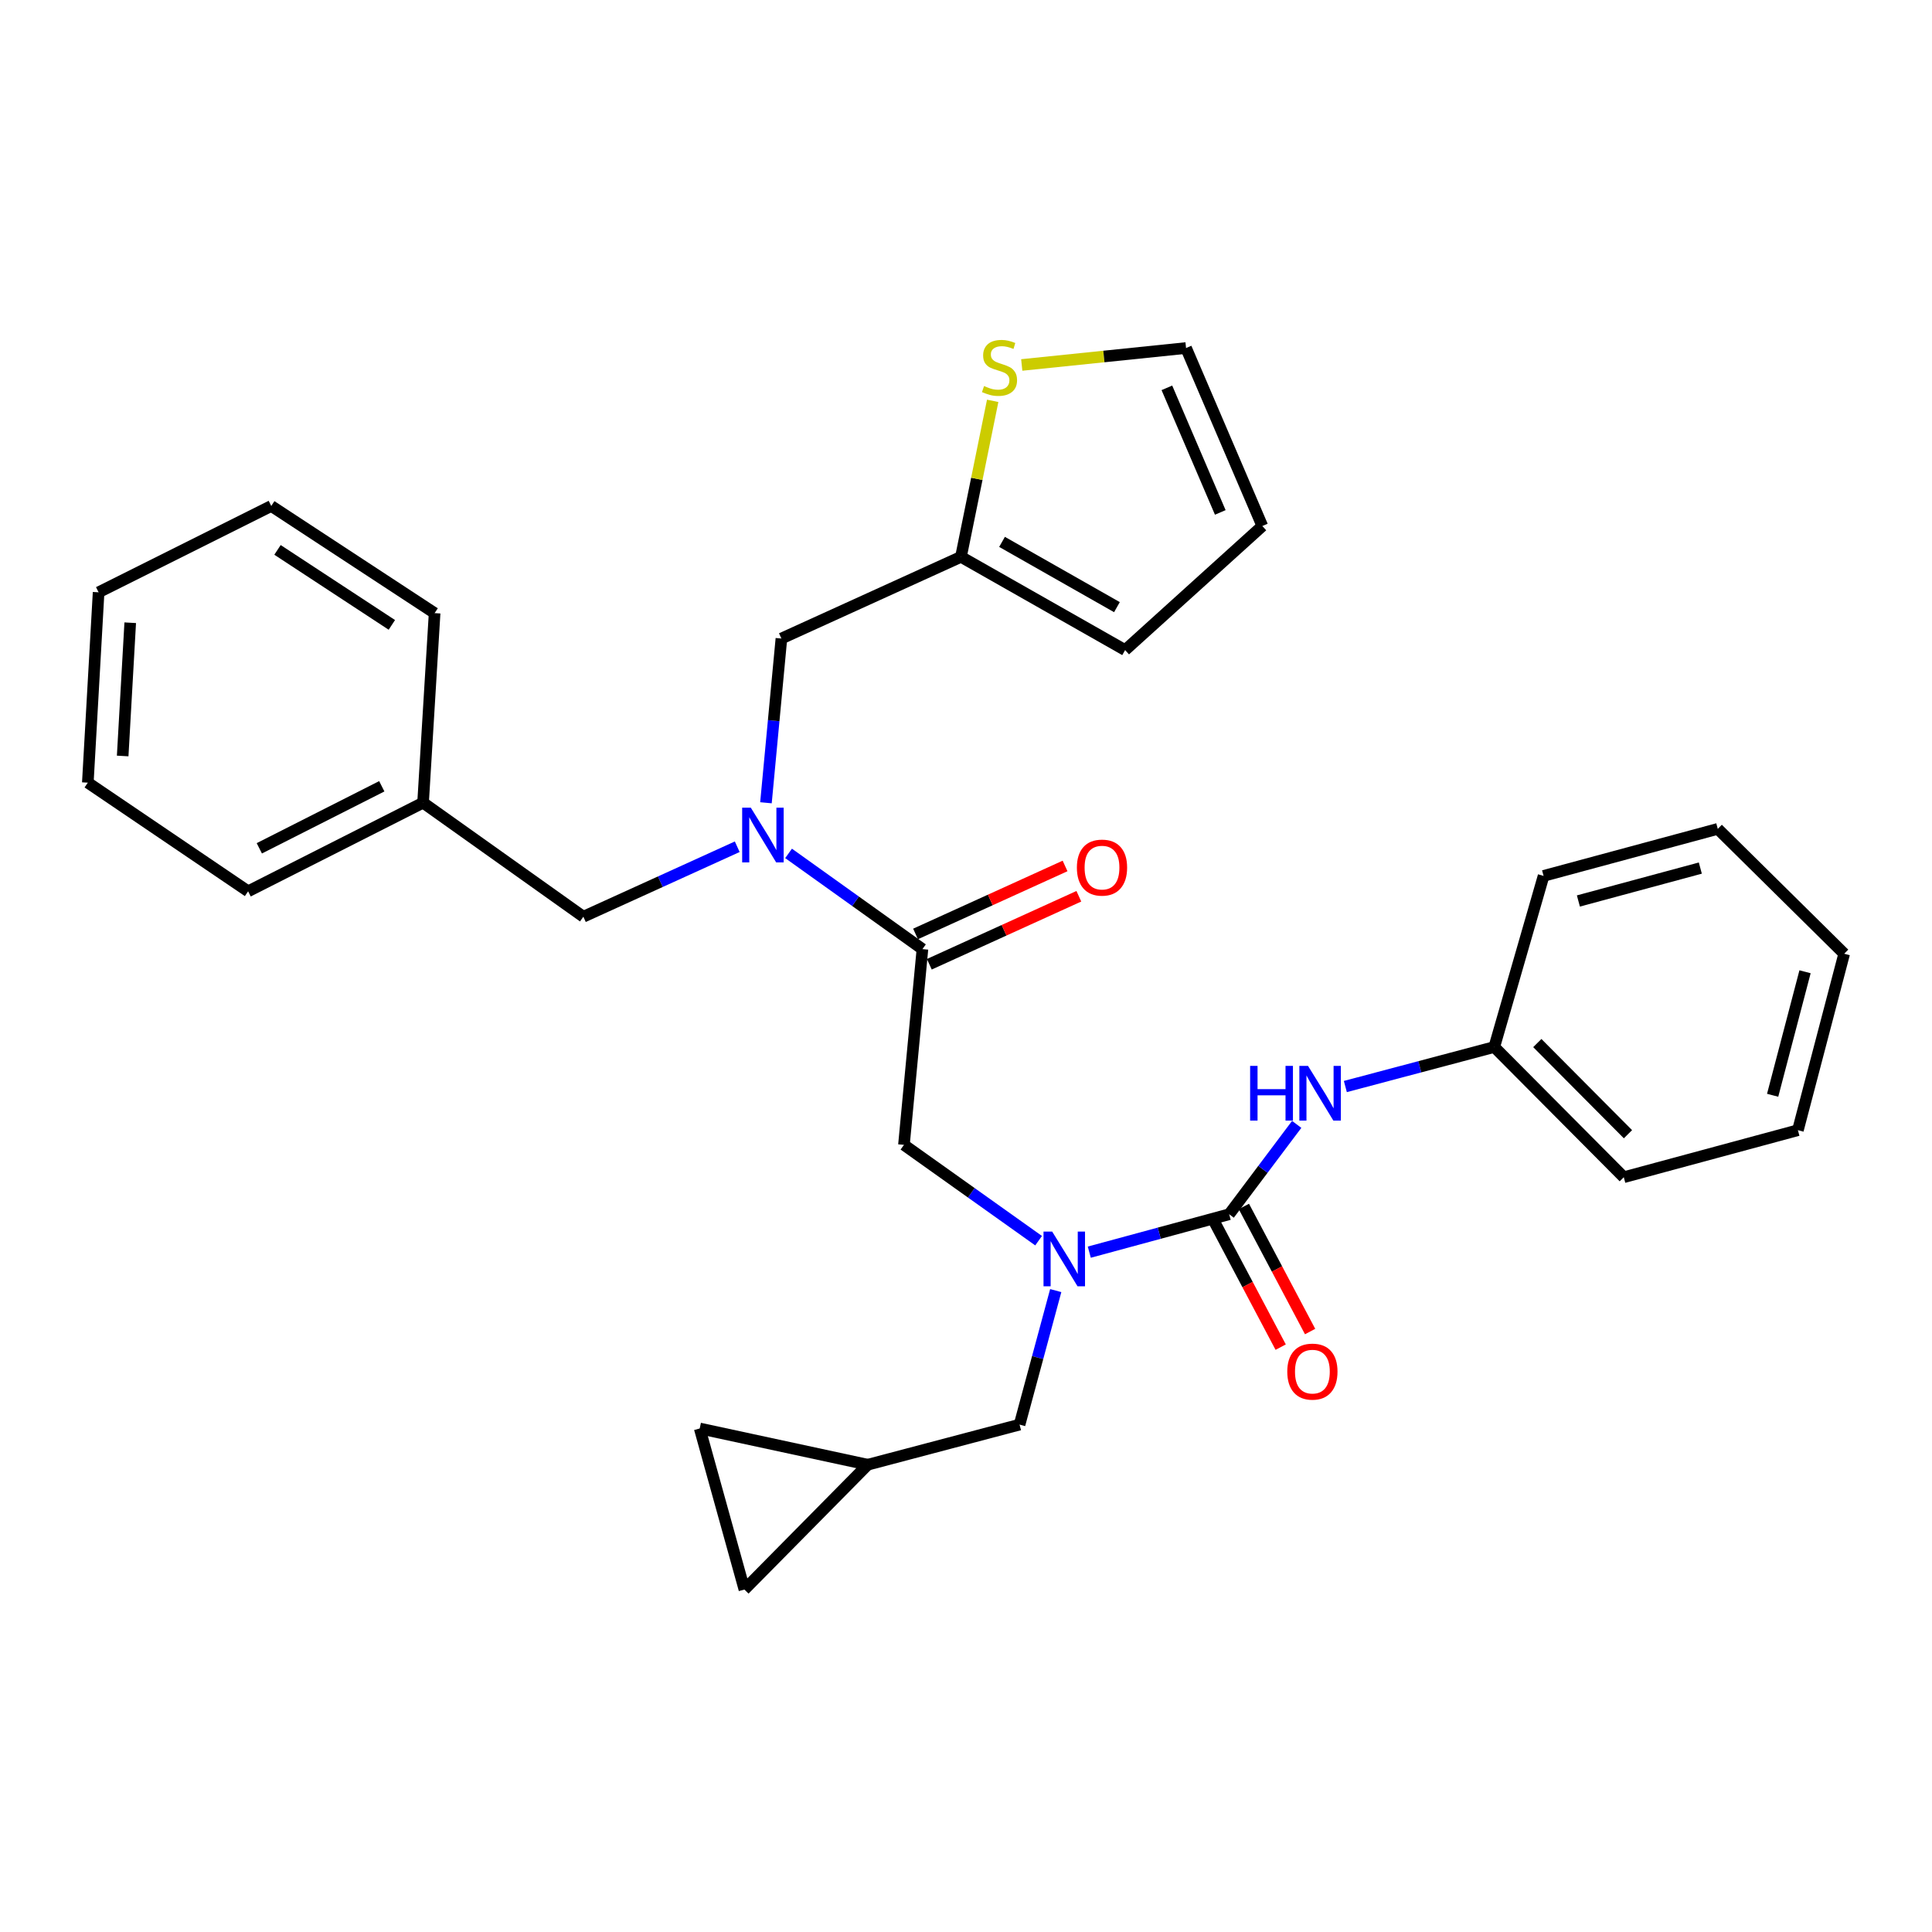 <?xml version='1.0' encoding='iso-8859-1'?>
<svg version='1.1' baseProfile='full'
              xmlns='http://www.w3.org/2000/svg'
                      xmlns:rdkit='http://www.rdkit.org/xml'
                      xmlns:xlink='http://www.w3.org/1999/xlink'
                  xml:space='preserve'
width='1000px' height='1000px' viewBox='0 0 1000 1000'>
<!-- END OF HEADER -->
<rect style='opacity:1.0;fill:#FFFFFF;stroke:none' width='1000' height='1000' x='0' y='0'> </rect>
<path class='bond-0' d='M 636.22,628.489 L 600.017,638.303' style='fill:none;fill-rule:evenodd;stroke:#000000;stroke-width:6px;stroke-linecap:butt;stroke-linejoin:miter;stroke-opacity:1' />
<path class='bond-0' d='M 600.017,638.303 L 563.814,648.117' style='fill:none;fill-rule:evenodd;stroke:#0000FF;stroke-width:6px;stroke-linecap:butt;stroke-linejoin:miter;stroke-opacity:1' />
<path class='bond-3' d='M 636.22,628.489 L 653.695,605.233' style='fill:none;fill-rule:evenodd;stroke:#000000;stroke-width:6px;stroke-linecap:butt;stroke-linejoin:miter;stroke-opacity:1' />
<path class='bond-3' d='M 653.695,605.233 L 671.171,581.978' style='fill:none;fill-rule:evenodd;stroke:#0000FF;stroke-width:6px;stroke-linecap:butt;stroke-linejoin:miter;stroke-opacity:1' />
<path class='bond-12' d='M 628.605,632.519 L 645.741,664.895' style='fill:none;fill-rule:evenodd;stroke:#000000;stroke-width:6px;stroke-linecap:butt;stroke-linejoin:miter;stroke-opacity:1' />
<path class='bond-12' d='M 645.741,664.895 L 662.878,697.272' style='fill:none;fill-rule:evenodd;stroke:#FF0000;stroke-width:6px;stroke-linecap:butt;stroke-linejoin:miter;stroke-opacity:1' />
<path class='bond-12' d='M 643.835,624.458 L 660.972,656.834' style='fill:none;fill-rule:evenodd;stroke:#000000;stroke-width:6px;stroke-linecap:butt;stroke-linejoin:miter;stroke-opacity:1' />
<path class='bond-12' d='M 660.972,656.834 L 678.108,689.21' style='fill:none;fill-rule:evenodd;stroke:#FF0000;stroke-width:6px;stroke-linecap:butt;stroke-linejoin:miter;stroke-opacity:1' />
<path class='bond-4' d='M 537.577,642.173 L 502.729,617.376' style='fill:none;fill-rule:evenodd;stroke:#0000FF;stroke-width:6px;stroke-linecap:butt;stroke-linejoin:miter;stroke-opacity:1' />
<path class='bond-4' d='M 502.729,617.376 L 467.881,592.579' style='fill:none;fill-rule:evenodd;stroke:#000000;stroke-width:6px;stroke-linecap:butt;stroke-linejoin:miter;stroke-opacity:1' />
<path class='bond-9' d='M 546.443,668.008 L 537.084,702.692' style='fill:none;fill-rule:evenodd;stroke:#0000FF;stroke-width:6px;stroke-linecap:butt;stroke-linejoin:miter;stroke-opacity:1' />
<path class='bond-9' d='M 537.084,702.692 L 527.725,737.377' style='fill:none;fill-rule:evenodd;stroke:#000000;stroke-width:6px;stroke-linecap:butt;stroke-linejoin:miter;stroke-opacity:1' />
<path class='bond-1' d='M 477.455,491.254 L 467.881,592.579' style='fill:none;fill-rule:evenodd;stroke:#000000;stroke-width:6px;stroke-linecap:butt;stroke-linejoin:miter;stroke-opacity:1' />
<path class='bond-2' d='M 477.455,491.254 L 442.808,466.485' style='fill:none;fill-rule:evenodd;stroke:#000000;stroke-width:6px;stroke-linecap:butt;stroke-linejoin:miter;stroke-opacity:1' />
<path class='bond-2' d='M 442.808,466.485 L 408.161,441.716' style='fill:none;fill-rule:evenodd;stroke:#0000FF;stroke-width:6px;stroke-linecap:butt;stroke-linejoin:miter;stroke-opacity:1' />
<path class='bond-14' d='M 481.021,499.097 L 519.715,481.5' style='fill:none;fill-rule:evenodd;stroke:#000000;stroke-width:6px;stroke-linecap:butt;stroke-linejoin:miter;stroke-opacity:1' />
<path class='bond-14' d='M 519.715,481.5 L 558.408,463.903' style='fill:none;fill-rule:evenodd;stroke:#FF0000;stroke-width:6px;stroke-linecap:butt;stroke-linejoin:miter;stroke-opacity:1' />
<path class='bond-14' d='M 473.888,483.411 L 512.581,465.814' style='fill:none;fill-rule:evenodd;stroke:#000000;stroke-width:6px;stroke-linecap:butt;stroke-linejoin:miter;stroke-opacity:1' />
<path class='bond-14' d='M 512.581,465.814 L 551.274,448.217' style='fill:none;fill-rule:evenodd;stroke:#FF0000;stroke-width:6px;stroke-linecap:butt;stroke-linejoin:miter;stroke-opacity:1' />
<path class='bond-8' d='M 396.457,415.51 L 400.457,373.008' style='fill:none;fill-rule:evenodd;stroke:#0000FF;stroke-width:6px;stroke-linecap:butt;stroke-linejoin:miter;stroke-opacity:1' />
<path class='bond-8' d='M 400.457,373.008 L 404.457,330.507' style='fill:none;fill-rule:evenodd;stroke:#000000;stroke-width:6px;stroke-linecap:butt;stroke-linejoin:miter;stroke-opacity:1' />
<path class='bond-13' d='M 381.592,438.269 L 341.768,456.38' style='fill:none;fill-rule:evenodd;stroke:#0000FF;stroke-width:6px;stroke-linecap:butt;stroke-linejoin:miter;stroke-opacity:1' />
<path class='bond-13' d='M 341.768,456.38 L 301.945,474.491' style='fill:none;fill-rule:evenodd;stroke:#000000;stroke-width:6px;stroke-linecap:butt;stroke-linejoin:miter;stroke-opacity:1' />
<path class='bond-18' d='M 696.355,562.389 L 734.895,552.158' style='fill:none;fill-rule:evenodd;stroke:#0000FF;stroke-width:6px;stroke-linecap:butt;stroke-linejoin:miter;stroke-opacity:1' />
<path class='bond-18' d='M 734.895,552.158 L 773.436,541.926' style='fill:none;fill-rule:evenodd;stroke:#000000;stroke-width:6px;stroke-linecap:butt;stroke-linejoin:miter;stroke-opacity:1' />
<path class='bond-5' d='M 497.396,288.221 L 404.457,330.507' style='fill:none;fill-rule:evenodd;stroke:#000000;stroke-width:6px;stroke-linecap:butt;stroke-linejoin:miter;stroke-opacity:1' />
<path class='bond-6' d='M 497.396,288.221 L 505.604,247.849' style='fill:none;fill-rule:evenodd;stroke:#000000;stroke-width:6px;stroke-linecap:butt;stroke-linejoin:miter;stroke-opacity:1' />
<path class='bond-6' d='M 505.604,247.849 L 513.813,207.477' style='fill:none;fill-rule:evenodd;stroke:#CCCC00;stroke-width:6px;stroke-linecap:butt;stroke-linejoin:miter;stroke-opacity:1' />
<path class='bond-16' d='M 497.396,288.221 L 582.36,336.481' style='fill:none;fill-rule:evenodd;stroke:#000000;stroke-width:6px;stroke-linecap:butt;stroke-linejoin:miter;stroke-opacity:1' />
<path class='bond-16' d='M 518.651,280.476 L 578.126,314.258' style='fill:none;fill-rule:evenodd;stroke:#000000;stroke-width:6px;stroke-linecap:butt;stroke-linejoin:miter;stroke-opacity:1' />
<path class='bond-15' d='M 528.854,188.907 L 571.374,184.522' style='fill:none;fill-rule:evenodd;stroke:#CCCC00;stroke-width:6px;stroke-linecap:butt;stroke-linejoin:miter;stroke-opacity:1' />
<path class='bond-15' d='M 571.374,184.522 L 613.895,180.137' style='fill:none;fill-rule:evenodd;stroke:#000000;stroke-width:6px;stroke-linecap:butt;stroke-linejoin:miter;stroke-opacity:1' />
<path class='bond-7' d='M 449.136,758.132 L 527.725,737.377' style='fill:none;fill-rule:evenodd;stroke:#000000;stroke-width:6px;stroke-linecap:butt;stroke-linejoin:miter;stroke-opacity:1' />
<path class='bond-10' d='M 449.136,758.132 L 385.311,822.743' style='fill:none;fill-rule:evenodd;stroke:#000000;stroke-width:6px;stroke-linecap:butt;stroke-linejoin:miter;stroke-opacity:1' />
<path class='bond-11' d='M 449.136,758.132 L 362.172,739.378' style='fill:none;fill-rule:evenodd;stroke:#000000;stroke-width:6px;stroke-linecap:butt;stroke-linejoin:miter;stroke-opacity:1' />
<path class='bond-30' d='M 385.311,822.743 L 362.172,739.378' style='fill:none;fill-rule:evenodd;stroke:#000000;stroke-width:6px;stroke-linecap:butt;stroke-linejoin:miter;stroke-opacity:1' />
<path class='bond-19' d='M 301.945,474.491 L 218.982,415.471' style='fill:none;fill-rule:evenodd;stroke:#000000;stroke-width:6px;stroke-linecap:butt;stroke-linejoin:miter;stroke-opacity:1' />
<path class='bond-32' d='M 613.895,180.137 L 653.376,272.262' style='fill:none;fill-rule:evenodd;stroke:#000000;stroke-width:6px;stroke-linecap:butt;stroke-linejoin:miter;stroke-opacity:1' />
<path class='bond-32' d='M 603.978,200.744 L 631.615,265.231' style='fill:none;fill-rule:evenodd;stroke:#000000;stroke-width:6px;stroke-linecap:butt;stroke-linejoin:miter;stroke-opacity:1' />
<path class='bond-17' d='M 582.36,336.481 L 653.376,272.262' style='fill:none;fill-rule:evenodd;stroke:#000000;stroke-width:6px;stroke-linecap:butt;stroke-linejoin:miter;stroke-opacity:1' />
<path class='bond-20' d='M 773.436,541.926 L 840.469,609.332' style='fill:none;fill-rule:evenodd;stroke:#000000;stroke-width:6px;stroke-linecap:butt;stroke-linejoin:miter;stroke-opacity:1' />
<path class='bond-20' d='M 795.709,539.886 L 842.633,587.07' style='fill:none;fill-rule:evenodd;stroke:#000000;stroke-width:6px;stroke-linecap:butt;stroke-linejoin:miter;stroke-opacity:1' />
<path class='bond-21' d='M 773.436,541.926 L 798.958,453.362' style='fill:none;fill-rule:evenodd;stroke:#000000;stroke-width:6px;stroke-linecap:butt;stroke-linejoin:miter;stroke-opacity:1' />
<path class='bond-22' d='M 218.982,415.471 L 128.427,461.337' style='fill:none;fill-rule:evenodd;stroke:#000000;stroke-width:6px;stroke-linecap:butt;stroke-linejoin:miter;stroke-opacity:1' />
<path class='bond-22' d='M 197.613,406.978 L 134.224,439.084' style='fill:none;fill-rule:evenodd;stroke:#000000;stroke-width:6px;stroke-linecap:butt;stroke-linejoin:miter;stroke-opacity:1' />
<path class='bond-23' d='M 218.982,415.471 L 224.956,317.353' style='fill:none;fill-rule:evenodd;stroke:#000000;stroke-width:6px;stroke-linecap:butt;stroke-linejoin:miter;stroke-opacity:1' />
<path class='bond-26' d='M 840.469,609.332 L 930.593,584.987' style='fill:none;fill-rule:evenodd;stroke:#000000;stroke-width:6px;stroke-linecap:butt;stroke-linejoin:miter;stroke-opacity:1' />
<path class='bond-27' d='M 798.958,453.362 L 889.121,429.027' style='fill:none;fill-rule:evenodd;stroke:#000000;stroke-width:6px;stroke-linecap:butt;stroke-linejoin:miter;stroke-opacity:1' />
<path class='bond-27' d='M 816.973,466.349 L 880.087,449.314' style='fill:none;fill-rule:evenodd;stroke:#000000;stroke-width:6px;stroke-linecap:butt;stroke-linejoin:miter;stroke-opacity:1' />
<path class='bond-24' d='M 128.427,461.337 L 45.455,405.103' style='fill:none;fill-rule:evenodd;stroke:#000000;stroke-width:6px;stroke-linecap:butt;stroke-linejoin:miter;stroke-opacity:1' />
<path class='bond-25' d='M 224.956,317.353 L 140.404,261.894' style='fill:none;fill-rule:evenodd;stroke:#000000;stroke-width:6px;stroke-linecap:butt;stroke-linejoin:miter;stroke-opacity:1' />
<path class='bond-25' d='M 202.822,323.443 L 143.635,284.622' style='fill:none;fill-rule:evenodd;stroke:#000000;stroke-width:6px;stroke-linecap:butt;stroke-linejoin:miter;stroke-opacity:1' />
<path class='bond-33' d='M 45.455,405.103 L 51.036,306.573' style='fill:none;fill-rule:evenodd;stroke:#000000;stroke-width:6px;stroke-linecap:butt;stroke-linejoin:miter;stroke-opacity:1' />
<path class='bond-33' d='M 63.496,391.298 L 67.403,322.327' style='fill:none;fill-rule:evenodd;stroke:#000000;stroke-width:6px;stroke-linecap:butt;stroke-linejoin:miter;stroke-opacity:1' />
<path class='bond-28' d='M 140.404,261.894 L 51.036,306.573' style='fill:none;fill-rule:evenodd;stroke:#000000;stroke-width:6px;stroke-linecap:butt;stroke-linejoin:miter;stroke-opacity:1' />
<path class='bond-31' d='M 930.593,584.987 L 954.545,493.657' style='fill:none;fill-rule:evenodd;stroke:#000000;stroke-width:6px;stroke-linecap:butt;stroke-linejoin:miter;stroke-opacity:1' />
<path class='bond-31' d='M 917.517,566.916 L 934.284,502.985' style='fill:none;fill-rule:evenodd;stroke:#000000;stroke-width:6px;stroke-linecap:butt;stroke-linejoin:miter;stroke-opacity:1' />
<path class='bond-29' d='M 889.121,429.027 L 954.545,493.657' style='fill:none;fill-rule:evenodd;stroke:#000000;stroke-width:6px;stroke-linecap:butt;stroke-linejoin:miter;stroke-opacity:1' />
<path  class='atom-1' d='M 544.604 637.468
L 553.884 652.468
Q 554.804 653.948, 556.284 656.628
Q 557.764 659.308, 557.844 659.468
L 557.844 637.468
L 561.604 637.468
L 561.604 665.788
L 557.724 665.788
L 547.764 649.388
Q 546.604 647.468, 545.364 645.268
Q 544.164 643.068, 543.804 642.388
L 543.804 665.788
L 540.124 665.788
L 540.124 637.468
L 544.604 637.468
' fill='#0000FF'/>
<path  class='atom-3' d='M 388.624 418.064
L 397.904 433.064
Q 398.824 434.544, 400.304 437.224
Q 401.784 439.904, 401.864 440.064
L 401.864 418.064
L 405.624 418.064
L 405.624 446.384
L 401.744 446.384
L 391.784 429.984
Q 390.624 428.064, 389.384 425.864
Q 388.184 423.664, 387.824 422.984
L 387.824 446.384
L 384.144 446.384
L 384.144 418.064
L 388.624 418.064
' fill='#0000FF'/>
<path  class='atom-4' d='M 647.063 551.699
L 650.903 551.699
L 650.903 563.739
L 665.383 563.739
L 665.383 551.699
L 669.223 551.699
L 669.223 580.019
L 665.383 580.019
L 665.383 566.939
L 650.903 566.939
L 650.903 580.019
L 647.063 580.019
L 647.063 551.699
' fill='#0000FF'/>
<path  class='atom-4' d='M 677.023 551.699
L 686.303 566.699
Q 687.223 568.179, 688.703 570.859
Q 690.183 573.539, 690.263 573.699
L 690.263 551.699
L 694.023 551.699
L 694.023 580.019
L 690.143 580.019
L 680.183 563.619
Q 679.023 561.699, 677.783 559.499
Q 676.583 557.299, 676.223 556.619
L 676.223 580.019
L 672.543 580.019
L 672.543 551.699
L 677.023 551.699
' fill='#0000FF'/>
<path  class='atom-7' d='M 509.347 199.814
Q 509.667 199.934, 510.987 200.494
Q 512.307 201.054, 513.747 201.414
Q 515.227 201.734, 516.667 201.734
Q 519.347 201.734, 520.907 200.454
Q 522.467 199.134, 522.467 196.854
Q 522.467 195.294, 521.667 194.334
Q 520.907 193.374, 519.707 192.854
Q 518.507 192.334, 516.507 191.734
Q 513.987 190.974, 512.467 190.254
Q 510.987 189.534, 509.907 188.014
Q 508.867 186.494, 508.867 183.934
Q 508.867 180.374, 511.267 178.174
Q 513.707 175.974, 518.507 175.974
Q 521.787 175.974, 525.507 177.534
L 524.587 180.614
Q 521.187 179.214, 518.627 179.214
Q 515.867 179.214, 514.347 180.374
Q 512.827 181.494, 512.867 183.454
Q 512.867 184.974, 513.627 185.894
Q 514.427 186.814, 515.547 187.334
Q 516.707 187.854, 518.627 188.454
Q 521.187 189.254, 522.707 190.054
Q 524.227 190.854, 525.307 192.494
Q 526.427 194.094, 526.427 196.854
Q 526.427 200.774, 523.787 202.894
Q 521.187 204.974, 516.827 204.974
Q 514.307 204.974, 512.387 204.414
Q 510.507 203.894, 508.267 202.974
L 509.347 199.814
' fill='#CCCC00'/>
<path  class='atom-13' d='M 666.291 709.943
Q 666.291 703.143, 669.651 699.343
Q 673.011 695.543, 679.291 695.543
Q 685.571 695.543, 688.931 699.343
Q 692.291 703.143, 692.291 709.943
Q 692.291 716.823, 688.891 720.743
Q 685.491 724.623, 679.291 724.623
Q 673.051 724.623, 669.651 720.743
Q 666.291 716.863, 666.291 709.943
M 679.291 721.423
Q 683.611 721.423, 685.931 718.543
Q 688.291 715.623, 688.291 709.943
Q 688.291 704.383, 685.931 701.583
Q 683.611 698.743, 679.291 698.743
Q 674.971 698.743, 672.611 701.543
Q 670.291 704.343, 670.291 709.943
Q 670.291 715.663, 672.611 718.543
Q 674.971 721.423, 679.291 721.423
' fill='#FF0000'/>
<path  class='atom-15' d='M 557.393 449.067
Q 557.393 442.267, 560.753 438.467
Q 564.113 434.667, 570.393 434.667
Q 576.673 434.667, 580.033 438.467
Q 583.393 442.267, 583.393 449.067
Q 583.393 455.947, 579.993 459.867
Q 576.593 463.747, 570.393 463.747
Q 564.153 463.747, 560.753 459.867
Q 557.393 455.987, 557.393 449.067
M 570.393 460.547
Q 574.713 460.547, 577.033 457.667
Q 579.393 454.747, 579.393 449.067
Q 579.393 443.507, 577.033 440.707
Q 574.713 437.867, 570.393 437.867
Q 566.073 437.867, 563.713 440.667
Q 561.393 443.467, 561.393 449.067
Q 561.393 454.787, 563.713 457.667
Q 566.073 460.547, 570.393 460.547
' fill='#FF0000'/>
</svg>
